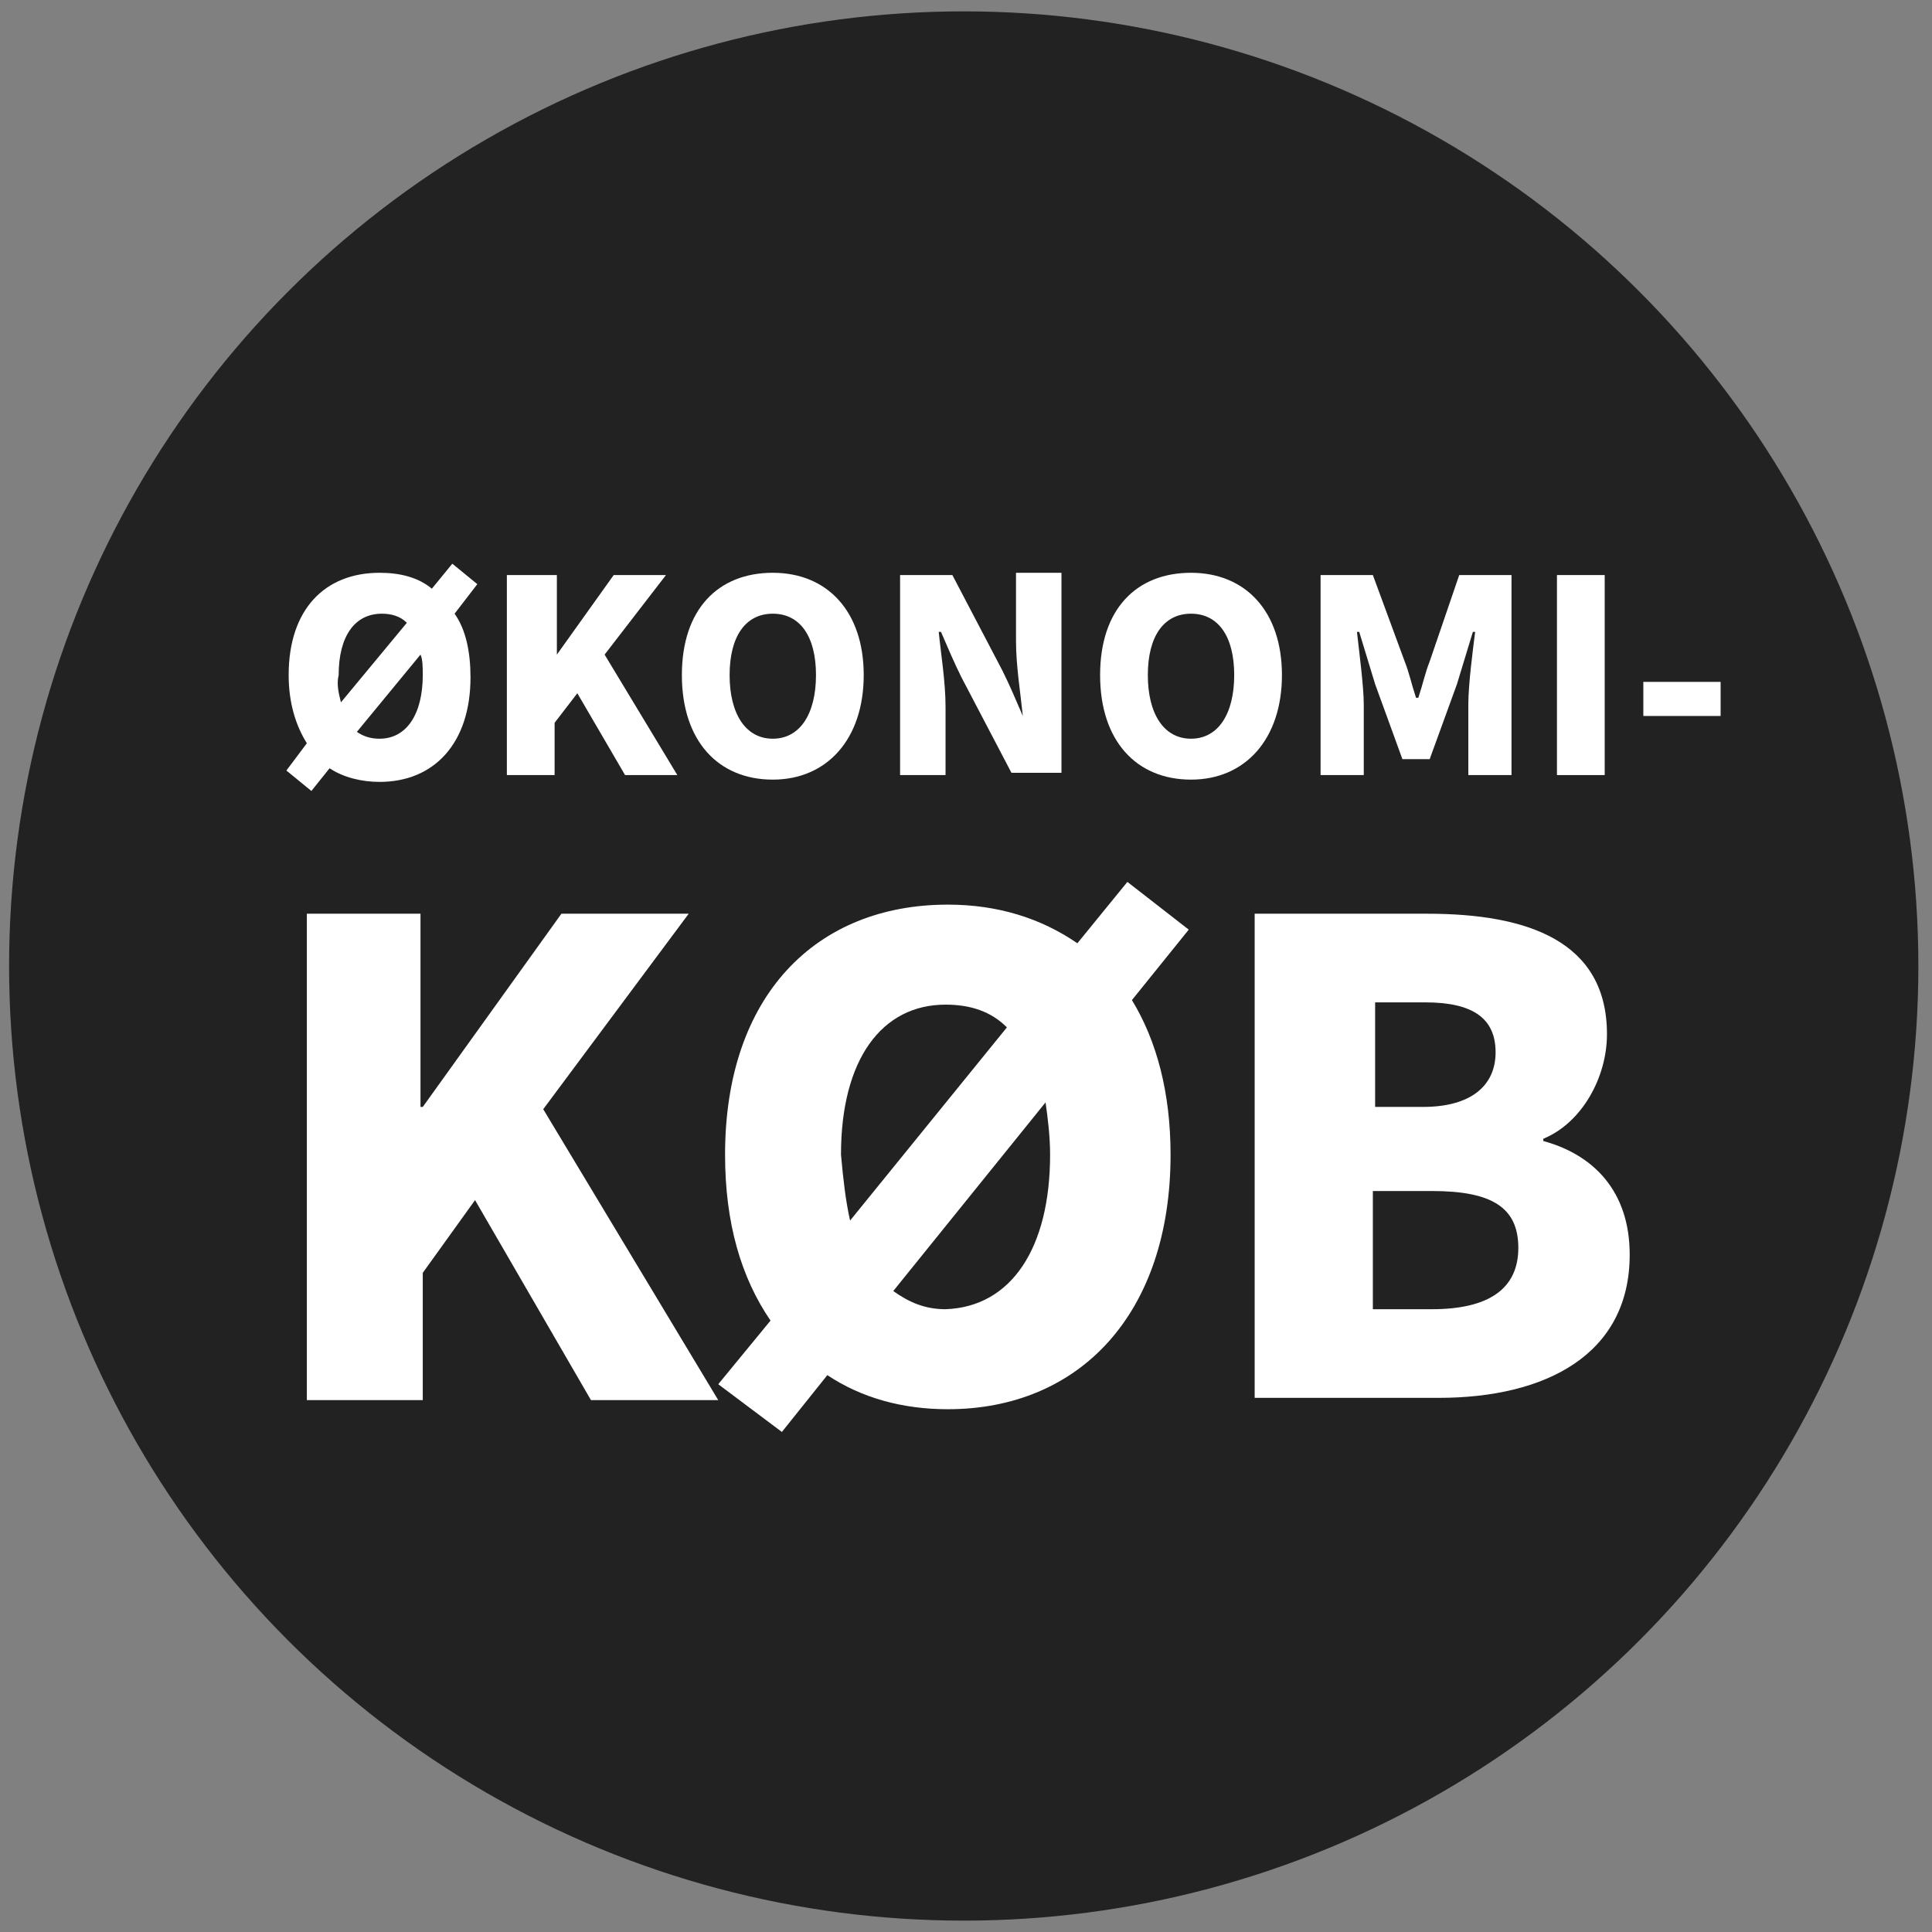 <?xml version="1.0" encoding="utf-8"?>
<!-- Generator: Adobe Illustrator 28.0.0, SVG Export Plug-In . SVG Version: 6.00 Build 0)  -->
<svg version="1.1" id="Layer_1" xmlns="http://www.w3.org/2000/svg" xmlns:xlink="http://www.w3.org/1999/xlink" x="0px" y="0px"
	 viewBox="0 0 85 85" style="enable-background:new 0 0 85 85;" xml:space="preserve">
<rect x="0" y="0" width="85" height="85" fill="#808080" stroke="none"/>
<style type="text/css">
	.st0{fill:#222222;}
	.st1{fill:#FFFFFF;}
</style>
<g>
	<circle class="st0" cx="42.4" cy="42.5" r="42"/>
</g>
<g>
	<path class="st1" d="M12.6,33.9l0.9-1.2c-0.5-0.8-0.8-1.8-0.8-3c0-2.9,1.6-4.5,4-4.5c0.9,0,1.7,0.2,2.3,0.7l0.9-1.1l1.1,0.9l-1,1.3
		c0.5,0.7,0.7,1.7,0.7,2.8c0,2.9-1.6,4.6-4,4.6c-0.8,0-1.6-0.2-2.2-0.6l-0.8,1L12.6,33.9z M15,30.9l2.9-3.5
		c-0.3-0.3-0.7-0.4-1.1-0.4c-1.2,0-1.9,1-1.9,2.7C14.8,30.1,14.9,30.5,15,30.9z M18.6,29.7c0-0.3,0-0.7-0.1-0.9l-2.8,3.4
		c0.3,0.2,0.6,0.3,1,0.3C17.9,32.5,18.6,31.4,18.6,29.7z"/>
	<path class="st1" d="M22.4,25.3h2.1v3.5h0l2.5-3.5h2.3l-2.7,3.5l3.2,5.3h-2.3l-2.1-3.6l-1,1.3v2.3h-2.1V25.3z"/>
	<path class="st1" d="M30,29.7c0-2.9,1.6-4.5,4-4.5c2.4,0,4,1.7,4,4.5s-1.6,4.6-4,4.6C31.6,34.3,30,32.6,30,29.7z M35.9,29.7
		c0-1.7-0.7-2.7-1.9-2.7c-1.2,0-1.9,1-1.9,2.7c0,1.7,0.7,2.8,1.9,2.8C35.2,32.5,35.9,31.4,35.9,29.7z"/>
	<path class="st1" d="M39.7,25.3h2.2l2.2,4.2c0.3,0.6,0.6,1.3,0.9,2H45c-0.1-1-0.3-2.2-0.3-3.3v-3h2v8.8h-2.2l-2.2-4.2
		c-0.3-0.6-0.6-1.3-0.9-2h-0.1c0.1,1,0.3,2.2,0.3,3.3v3h-2V25.3z"/>
	<path class="st1" d="M48.4,29.7c0-2.9,1.6-4.5,4-4.5c2.4,0,4,1.7,4,4.5s-1.6,4.6-4,4.6C50,34.3,48.4,32.6,48.4,29.7z M54.3,29.7
		c0-1.7-0.7-2.7-1.9-2.7c-1.2,0-1.9,1-1.9,2.7c0,1.7,0.7,2.8,1.9,2.8C53.6,32.5,54.3,31.4,54.3,29.7z"/>
	<path class="st1" d="M58.1,25.3h2.3l1.4,3.8c0.2,0.5,0.3,1,0.5,1.6h0.1c0.2-0.6,0.3-1.1,0.5-1.6l1.3-3.8h2.3v8.8h-1.9v-3.1
		c0-0.9,0.2-2.4,0.3-3.2h-0.1l-0.7,2.3l-1.2,3.3h-1.2l-1.2-3.3l-0.7-2.3h-0.1c0.1,0.9,0.3,2.4,0.3,3.2v3.1h-1.9V25.3z"/>
	<path class="st1" d="M68.5,25.3h2.1v8.8h-2.1V25.3z"/>
	<path class="st1" d="M72.3,30h3.4v1.5h-3.4V30z"/>
</g>
<g>
	<path class="st1" d="M13.4,40.2h5.1v8.5h0.1l6.1-8.5h5.6l-6.4,8.6l7.7,12.8h-5.6l-5.1-8.8l-2.3,3.2v5.6h-5.1V40.2z"/>
	<path class="st1" d="M31.6,60.9l2.3-2.8c-1.3-1.9-2-4.3-2-7.3c0-7,4-11,9.8-11c2.2,0,4.1,0.6,5.7,1.7l2.2-2.7l2.7,2.1l-2.5,3.1
		c1.1,1.8,1.7,4.1,1.7,6.8c0,7-4,11.2-9.8,11.2c-2,0-3.8-0.5-5.3-1.5l-2,2.5L31.6,60.9z M37.4,53.7l6.9-8.5c-0.7-0.7-1.6-1-2.7-1
		c-2.8,0-4.6,2.4-4.6,6.6C37.1,51.9,37.2,52.8,37.4,53.7z M46.2,50.8c0-0.8-0.1-1.6-0.2-2.3l-6.7,8.3c0.7,0.5,1.4,0.8,2.3,0.8
		C44.5,57.5,46.2,54.9,46.2,50.8z"/>
	<path class="st1" d="M55.3,40.2h7.5c4.4,0,7.9,1.2,7.9,5.3c0,1.9-1.1,3.9-2.8,4.6v0.1c2.2,0.6,3.8,2.2,3.8,5c0,4.4-3.7,6.3-8.4,6.3
		h-8.1V40.2z M62.6,48.7c2.2,0,3.2-1,3.2-2.4c0-1.5-1-2.2-3.1-2.2h-2.2v4.6H62.6z M63,57.6c2.5,0,3.8-0.9,3.8-2.7
		c0-1.8-1.2-2.5-3.8-2.5h-2.6v5.2H63z"/>
</g>
</svg>
